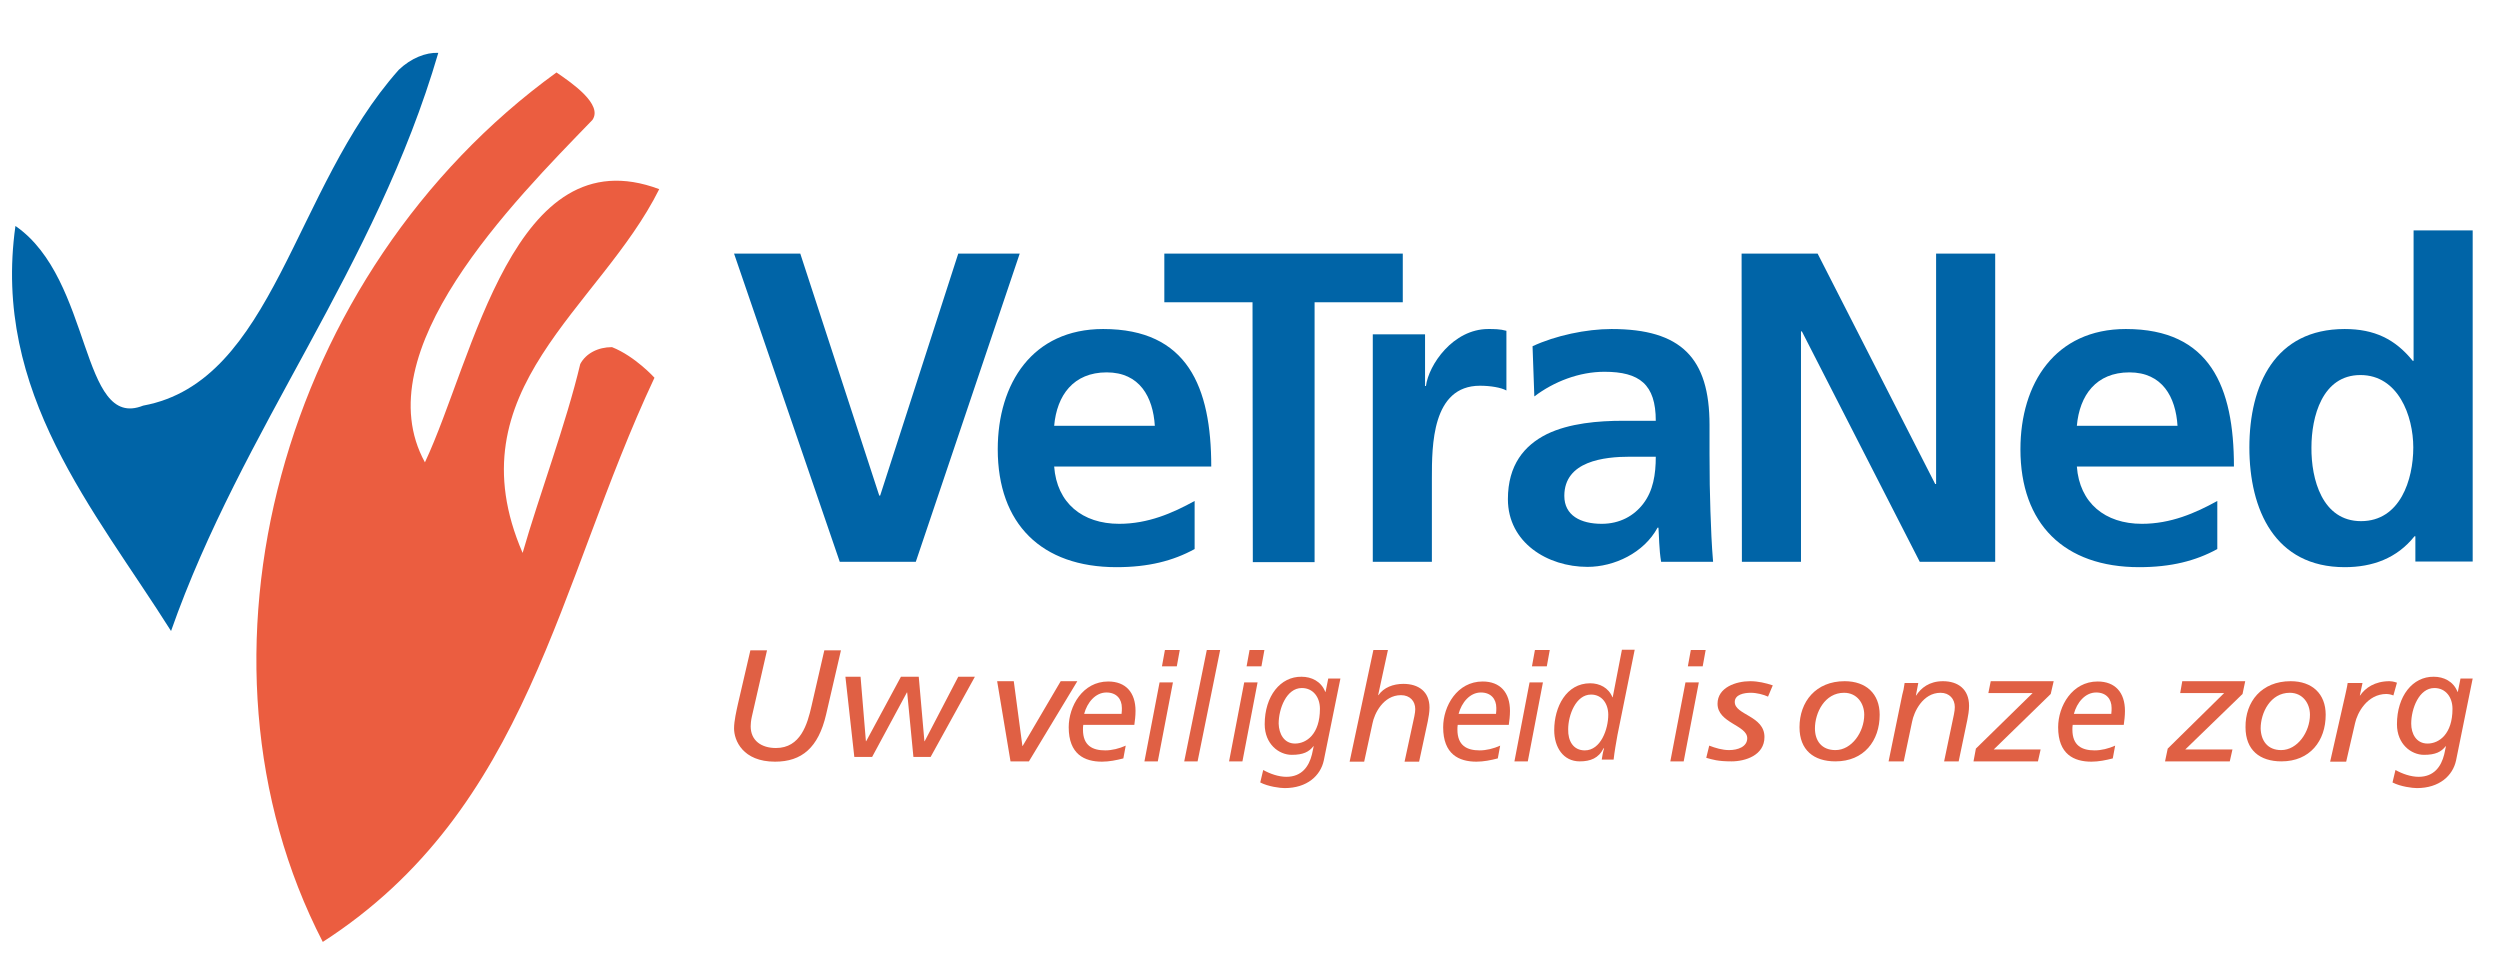 <svg xmlns="http://www.w3.org/2000/svg" xmlns:xlink="http://www.w3.org/1999/xlink" id="Layer_1" x="0px" y="0px" viewBox="0 0 841.9 329.3" style="enable-background:new 0 0 841.9 329.3;" xml:space="preserve"><style type="text/css">	.st0{fill:#0064A7;}	.st1{fill:#EB5D40;}	.st2{clip-path:url(#SVGID_2_);fill-rule:evenodd;clip-rule:evenodd;fill:#E06044;}	.st3{clip-path:url(#SVGID_4_);fill-rule:evenodd;clip-rule:evenodd;fill:#E06044;}	.st4{clip-path:url(#SVGID_6_);fill-rule:evenodd;clip-rule:evenodd;fill:#E06044;}	.st5{clip-path:url(#SVGID_8_);fill-rule:evenodd;clip-rule:evenodd;fill:#E06044;}	.st6{clip-path:url(#SVGID_10_);fill-rule:evenodd;clip-rule:evenodd;fill:#E06044;}	.st7{clip-path:url(#SVGID_12_);fill-rule:evenodd;clip-rule:evenodd;fill:#E06044;}	.st8{clip-path:url(#SVGID_14_);fill-rule:evenodd;clip-rule:evenodd;fill:#E06044;}	.st9{clip-path:url(#SVGID_16_);fill-rule:evenodd;clip-rule:evenodd;fill:#E06044;}	.st10{clip-path:url(#SVGID_18_);fill-rule:evenodd;clip-rule:evenodd;fill:#E06044;}	.st11{clip-path:url(#SVGID_20_);fill-rule:evenodd;clip-rule:evenodd;fill:#E06044;}	.st12{clip-path:url(#SVGID_22_);fill-rule:evenodd;clip-rule:evenodd;fill:#E06044;}	.st13{clip-path:url(#SVGID_24_);fill-rule:evenodd;clip-rule:evenodd;fill:#E06044;}	.st14{clip-path:url(#SVGID_26_);fill-rule:evenodd;clip-rule:evenodd;fill:#E06044;}	.st15{clip-path:url(#SVGID_28_);fill-rule:evenodd;clip-rule:evenodd;fill:#E06044;}	.st16{clip-path:url(#SVGID_30_);fill-rule:evenodd;clip-rule:evenodd;fill:#E06044;}	.st17{clip-path:url(#SVGID_32_);fill-rule:evenodd;clip-rule:evenodd;fill:#E06044;}	.st18{clip-path:url(#SVGID_34_);fill-rule:evenodd;clip-rule:evenodd;fill:#E06044;}	.st19{clip-path:url(#SVGID_36_);fill-rule:evenodd;clip-rule:evenodd;fill:#E06044;}	.st20{clip-path:url(#SVGID_38_);fill-rule:evenodd;clip-rule:evenodd;fill:#E06044;}	.st21{clip-path:url(#SVGID_40_);fill-rule:evenodd;clip-rule:evenodd;fill:#E06044;}	.st22{clip-path:url(#SVGID_42_);fill-rule:evenodd;clip-rule:evenodd;fill:#E06044;}	.st23{clip-path:url(#SVGID_44_);fill-rule:evenodd;clip-rule:evenodd;fill:#E06044;}</style><g>	<g>		<g>			<g>				<path class="st0" d="M134.3,23.5c-35.6,40-42,105-86.1,113.1c-21.3,8.5-16.9-42.5-43-60.5c-7.9,56.2,26.6,95.5,52.4,136.4     c24-68.3,68.8-122.1,90-194.7C143.4,17.6,138.4,19.6,134.3,23.5z"></path>			</g>			<g>				<path class="st1" d="M195.4,122.6c-4.7,19.9-13.9,44.4-19.4,63.6c-23.8-55,26-82.3,46-122.5c-49-18.4-62.5,57.1-78.9,92     c-20.5-37.3,29.6-87.6,56.4-115.3c3.6-5.2-6.8-12.4-12.1-16C94.7,91.6,59.2,221.3,108.7,317.2c69.4-44.7,78.9-120.2,111.7-190     c0,0-6.5-7.2-14.3-10.3C201.4,116.9,197.3,119,195.4,122.6z"></path>			</g>		</g>	</g>	<g>		<path class="st0" d="M247.2,85.4h22.3l26.6,81.5h0.3l26.3-81.5h20.7l-35,103.8h-25.6L247.2,85.4z"></path>		<path class="st0" d="M402.3,184.9c-7.3,4-15.6,6.1-26.3,6.1c-25.3,0-40-14.6-40-39.7c0-22.2,11.7-40.5,35.5-40.5   c28.4,0,36.4,19.5,36.4,46.3H355c0.9,12.3,9.5,19.3,21.9,19.3c9.7,0,18-3.6,25.4-7.7V184.9z M388.9,143.4c-0.6-9.7-5.1-18-16.2-18   c-11.2,0-16.8,7.7-17.7,18H388.9z"></path>		<path class="st0" d="M421.8,101.8h-29.7V85.4h80.3v16.4h-29.7v87.5h-20.8L421.8,101.8L421.8,101.8z"></path>		<path class="st0" d="M462.2,112.6h17.7V130h0.3c0.9-7.1,9.1-19.2,21-19.2c1.9,0,4,0,6.1,0.6v20.1c-1.8-1-5.4-1.6-8.9-1.6   c-16.2,0-16.2,20.2-16.2,31.2v28.1h-19.9v-76.6H462.2z"></path>		<path class="st0" d="M516.1,116.6c7.7-3.6,18.1-5.8,26.6-5.8c23.4,0,33,9.7,33,32.3v9.8c0,7.7,0.1,13.5,0.3,19.2   c0.2,5.8,0.4,11.2,0.9,17.1h-17.5c-0.7-4-0.7-9.1-0.9-11.5h-0.3c-4.6,8.5-14.6,13.2-23.6,13.2c-13.5,0-26.8-8.2-26.8-22.8   c0-11.5,5.5-18.1,13.1-21.9c7.6-3.7,17.4-4.5,25.7-4.5h11c0-12.3-5.5-16.5-17.3-16.5c-8.5,0-17,3.3-23.6,8.3L516.1,116.6z    M539.4,176.4c6.1,0,10.9-2.7,14-6.8c3.3-4.3,4.2-9.8,4.2-15.8H549c-8.9,0-22.2,1.5-22.2,13.2   C526.8,173.6,532.3,176.4,539.4,176.4z"></path>		<path class="st0" d="M586.5,85.4h25.6l39.6,77.6h0.3V85.4h19.9v103.8h-25.4l-39.7-77.6h-0.3v77.6h-19.9L586.5,85.4L586.5,85.4z"></path>		<path class="st0" d="M746.7,184.9c-7.3,4-15.6,6.1-26.3,6.1c-25.3,0-40-14.6-40-39.7c0-22.2,11.7-40.5,35.5-40.5   c28.4,0,36.4,19.5,36.4,46.3h-52.9c0.9,12.3,9.5,19.3,21.9,19.3c9.7,0,18-3.6,25.4-7.7L746.7,184.9L746.7,184.9z M733.3,143.4   c-0.6-9.7-5.1-18-16.2-18c-11.2,0-16.8,7.7-17.7,18H733.3z"></path>		<path class="st0" d="M813.4,180.6h-0.3C807.2,188,799,191,789.6,191c-23.5,0-32.1-19.3-32.1-40.3c0-21.1,8.6-39.9,32.1-39.9   c10,0,17,3.4,22.9,10.7h0.3V77.6h19.9v111.5h-19.3L813.4,180.6L813.4,180.6z M795.1,175.5c13.2,0,17.6-14,17.6-24.8   c0-10.7-5.1-24.4-17.8-24.4c-12.9,0-16.5,14.1-16.5,24.4C778.3,161.3,782,175.5,795.1,175.5z"></path>	</g></g><g>	<defs>		<path id="SVGID_1_" d="M278.2,240.6c-2.6,11.2-8.2,15.9-17.2,15.9c-10.9,0-13.8-7.2-13.8-11.2c0-2.5,0.8-5.9,1.3-8.2l4.2-18.1h5.6   l-5.1,22.3c-0.3,1.3-0.4,2.5-0.4,3.3c0,4.8,3.6,7.3,8.5,7.3c8.3,0,10.6-8,12-14.2l4.3-18.7h5.6L278.2,240.6"></path>	</defs>	<clipPath id="SVGID_2_">		<use xlink:href="#SVGID_1_" style="overflow:visible;"></use>	</clipPath>	<path class="st2" d="M239.7,211.4h51v52.5h-51V211.4z M239.7,211.4"></path></g><g>	<defs>		<polyline id="SVGID_3_" points="284.7,227.9 289.8,227.9 291.6,249.6 291.7,249.6 303.4,227.9 309.4,227.9 311.3,249.6    311.4,249.6 322.7,227.9 328.3,227.9 313.4,254.9 307.6,254.9 305.5,233.2 305.4,233.2 293.7,254.9 287.7,254.9 284.7,227.9   "></polyline>	</defs>	<clipPath id="SVGID_4_">		<use xlink:href="#SVGID_3_" style="overflow:visible;"></use>	</clipPath>	<path class="st3" d="M277.2,220.4h58.5v42h-58.5V220.4z M277.2,220.4"></path></g><g>	<defs>		<polyline id="SVGID_5_" points="335.8,229.4 341.4,229.4 344.3,251.2 344.4,251.2 357.2,229.4 362.8,229.4 346.5,256.4    340.3,256.4 335.8,229.4   "></polyline>	</defs>	<clipPath id="SVGID_6_">		<use xlink:href="#SVGID_5_" style="overflow:visible;"></use>	</clipPath>	<path class="st4" d="M328.3,221.9h42v42h-42V221.9z M328.3,221.9"></path></g><g>	<defs>		<path id="SVGID_7_" d="M377.7,240.4c0.1-0.8,0.1-1.4,0.1-2c0-3-1.8-5.2-5.2-5.2c-3.7,0-6.5,3.4-7.5,7.2H377.7L377.7,240.4   L377.7,240.4z M378.3,255.4c-2.3,0.6-4.8,1.1-7.2,1.1c-5.9,0-11.2-2.5-11.2-11.6c0-7.1,4.7-15.4,13.3-15.4c5.9,0,9.2,3.7,9.2,9.9   c0,1.7-0.2,3.2-0.4,4.7h-17.2c-0.1,0.6-0.1,1.1-0.1,1.6c0,5.4,3.2,7,7.5,7c2.2,0,4.7-0.6,6.9-1.6L378.3,255.4L378.3,255.4   L378.3,255.4z M378.3,255.4"></path>	</defs>	<clipPath id="SVGID_8_">		<use xlink:href="#SVGID_7_" style="overflow:visible;"></use>	</clipPath>	<path class="st5" d="M352.3,221.9h37.5v42h-37.5V221.9z M352.3,221.9"></path></g><g>	<defs>		<path id="SVGID_9_" d="M396.3,224.4h-5l1-5.5h5L396.3,224.4L396.3,224.4L396.3,224.4z M390.5,229.8h4.5l-5.1,26.6h-4.5   L390.5,229.8L390.5,229.8L390.5,229.8z M390.5,229.8"></path>	</defs>	<clipPath id="SVGID_10_">		<use xlink:href="#SVGID_9_" style="overflow:visible;"></use>	</clipPath>	<path class="st6" d="M377.8,211.4h27v52.5h-27V211.4z M377.8,211.4"></path></g><g>	<defs>		<polyline id="SVGID_11_" points="406.4,218.9 410.9,218.9 403.3,256.4 398.8,256.4 406.4,218.9   "></polyline>	</defs>	<clipPath id="SVGID_12_">		<use xlink:href="#SVGID_11_" style="overflow:visible;"></use>	</clipPath>	<path class="st7" d="M391.3,211.4h27v52.5h-27V211.4z M391.3,211.4"></path></g><g>	<defs>		<path id="SVGID_13_" d="M424.8,224.4h-5l1-5.5h5L424.8,224.4L424.8,224.4L424.8,224.4z M419,229.8h4.5l-5.1,26.6h-4.5L419,229.8   L419,229.8L419,229.8z M419,229.8"></path>	</defs>	<clipPath id="SVGID_14_">		<use xlink:href="#SVGID_13_" style="overflow:visible;"></use>	</clipPath>	<path class="st8" d="M406.3,211.4h27v52.5h-27V211.4z M406.3,211.4"></path></g><g>	<defs>		<path id="SVGID_15_" d="M436.1,250.4c3.9,0,8.4-3.2,8.4-11.7c0-3.8-2.2-7-6.1-7c-5.2,0-7.8,7-7.8,12   C430.7,247.1,432.4,250.4,436.1,250.4L436.1,250.4L436.1,250.4z M451.4,228.5l-5.6,27.6c-1.1,5.1-5.6,9.3-13.2,9.3   c-1.5,0-5.5-0.5-8.2-1.9l1-4.2c2.3,1.3,5.2,2.3,7.8,2.3c5.2,0,7.6-3.5,8.6-7.5l0.6-2.8h-0.1c-1.5,1.9-3.4,2.9-7.3,2.9   c-4.3,0-9.1-3.6-9.1-10.3c0-9.5,5.3-16.1,12.4-16c3.3,0,6.6,1.5,8,5.1h0.1l0.9-4.5H451.4L451.4,228.5L451.4,228.5z M451.4,228.5"></path>	</defs>	<clipPath id="SVGID_16_">		<use xlink:href="#SVGID_15_" style="overflow:visible;"></use>	</clipPath>	<path class="st9" d="M416.9,220.4h42v52.5h-42V220.4z M416.9,220.4"></path></g><g>	<defs>		<path id="SVGID_17_" d="M462.5,218.9h4.9l-3.3,15.2h0.1c1.8-2.6,5-3.8,8.4-3.8c5.1,0,8.8,2.6,8.8,8c0,1.5-0.3,3.2-0.6,4.7   l-2.9,13.5H473l3.3-15.3c0.2-0.9,0.3-1.9,0.3-2.4c0-2.7-1.8-4.7-4.8-4.7c-6,0-9,6.3-9.6,9.5l-2.8,12.9h-4.9L462.5,218.9"></path>	</defs>	<clipPath id="SVGID_18_">		<use xlink:href="#SVGID_17_" style="overflow:visible;"></use>	</clipPath>	<path class="st10" d="M446.9,211.4h42v52.5h-42V211.4z M446.9,211.4"></path></g><g>	<defs>		<path id="SVGID_19_" d="M503.8,240.4c0.1-0.8,0.1-1.4,0.1-2c0-3-1.8-5.2-5.2-5.2c-3.7,0-6.5,3.4-7.5,7.2H503.8L503.8,240.4   L503.8,240.4z M504.4,255.4c-2.3,0.6-4.8,1.1-7.2,1.1c-5.9,0-11.2-2.5-11.2-11.6c0-7.1,4.7-15.4,13.3-15.4c5.9,0,9.2,3.7,9.2,9.9   c0,1.7-0.2,3.2-0.4,4.7h-17.2c-0.1,0.6-0.1,1.1-0.1,1.6c0,5.4,3.2,7,7.5,7c2.2,0,4.7-0.6,6.9-1.6L504.4,255.4L504.4,255.4   L504.4,255.4z M504.4,255.4"></path>	</defs>	<clipPath id="SVGID_20_">		<use xlink:href="#SVGID_19_" style="overflow:visible;"></use>	</clipPath>	<path class="st11" d="M478.4,221.9h37.5v42h-37.5V221.9z M478.4,221.9"></path></g><g>	<defs>		<path id="SVGID_21_" d="M520.9,224.4h-5l1-5.5h5L520.9,224.4L520.9,224.4L520.9,224.4z M515.1,229.8h4.5l-5.1,26.6h-4.5   L515.1,229.8L515.1,229.8L515.1,229.8z M515.1,229.8"></path>	</defs>	<clipPath id="SVGID_22_">		<use xlink:href="#SVGID_21_" style="overflow:visible;"></use>	</clipPath>	<path class="st12" d="M502.4,211.4h27v52.5h-27V211.4z M502.4,211.4"></path></g><g>	<defs>		<path id="SVGID_23_" d="M533.7,252.7c5.4,0,7.9-7.2,7.9-12c0-3.7-2.1-6.8-5.8-6.8c-5.1,0-7.7,6.9-7.7,11.7   C528,249.5,529.8,252.7,533.7,252.7L533.7,252.7L533.7,252.7z M544.7,247.5c-0.5,2.8-1,5.6-1.3,8.3h-4c0.2-1.2,0.4-2.6,0.8-3.8   H540c-1.6,3.3-4.4,4.4-8,4.4c-5.6,0-8.6-4.8-8.6-10.5c0-7.9,4.1-15.8,12.1-15.8c3.2,0,6.2,1.5,7.5,4.7h0.1l3.1-16h4.3L544.7,247.5   L544.7,247.5L544.7,247.5z M544.7,247.5"></path>	</defs>	<clipPath id="SVGID_24_">		<use xlink:href="#SVGID_23_" style="overflow:visible;"></use>	</clipPath>	<path class="st13" d="M515.9,211.4h42v52.5h-42V211.4z M515.9,211.4"></path></g><g>	<defs>		<path id="SVGID_25_" d="M573.4,224.4h-5l1-5.5h5L573.4,224.4L573.4,224.4L573.4,224.4z M567.6,229.8h4.5l-5.1,26.6h-4.5   L567.6,229.8L567.6,229.8L567.6,229.8z M567.6,229.8"></path>	</defs>	<clipPath id="SVGID_26_">		<use xlink:href="#SVGID_25_" style="overflow:visible;"></use>	</clipPath>	<path class="st14" d="M555,211.4h27v52.5h-27V211.4z M555,211.4"></path></g><g>	<defs>		<path id="SVGID_27_" d="M595.4,234.6c-1.5-0.7-3.8-1.3-5.8-1.3c-2.3,0-5.4,0.6-5.4,3.1c0,4.4,10,4.6,10,11.8   c0,6.2-6.5,8.2-11.1,8.2c-4.6,0-6.4-0.6-8.5-1.2l1-4.1c2.1,0.8,4.4,1.5,6.7,1.5c2.9,0,6.1-1.1,6.1-4c0-4.4-10-5.1-10-11.6   c0-5.5,6.2-7.6,11-7.6c2.6,0,5.2,0.6,7.6,1.4L595.4,234.6"></path>	</defs>	<clipPath id="SVGID_28_">		<use xlink:href="#SVGID_27_" style="overflow:visible;"></use>	</clipPath>	<path class="st15" d="M567,221.9h37.5v42H567V221.9z M567,221.9"></path></g><g>	<defs>		<path id="SVGID_29_" d="M618.1,252.6c5.5,0,9.7-6.1,9.7-11.9c0-3.8-2.4-7.4-6.8-7.4c-6.5,0-9.8,6.7-9.8,12   C611.2,249.4,613.4,252.6,618.1,252.6L618.1,252.6L618.1,252.6z M621.2,229.4c7.2,0,11.8,4.2,11.8,11.3c0,8.8-5.3,15.7-14.9,15.7   c-7.3,0-12.1-3.8-12.1-11.5C606,236.3,611.5,229.4,621.2,229.4L621.2,229.4L621.2,229.4z M621.2,229.4"></path>	</defs>	<clipPath id="SVGID_30_">		<use xlink:href="#SVGID_29_" style="overflow:visible;"></use>	</clipPath>	<path class="st16" d="M598.5,221.9h42v42h-42V221.9z M598.5,221.9"></path></g><g>	<defs>		<path id="SVGID_31_" d="M641.4,230h4.6l-0.8,4.2h0.1c1.6-2.5,4.4-4.8,9-4.8c5.1,0,8.8,2.7,8.8,8.3c0,1.6-0.3,3.3-0.6,4.8   l-2.9,13.9h-4.9l3.3-15.8c0.2-0.9,0.3-1.9,0.3-2.5c0-2.7-1.8-4.8-4.8-4.8c-6,0-9,6.5-9.6,9.8l-2.8,13.3H636l4.6-22.4   C640.9,233,641.2,231.6,641.4,230L641.4,230z M641.4,230"></path>	</defs>	<clipPath id="SVGID_32_">		<use xlink:href="#SVGID_31_" style="overflow:visible;"></use>	</clipPath>	<path class="st17" d="M628.5,221.9h42v42h-42V221.9z M628.5,221.9"></path></g><g>	<defs>		<polyline id="SVGID_33_" points="665.4,252.1 684.5,233.4 669.6,233.4 670.4,229.4 691.6,229.4 690.6,233.7 671.4,252.4    687.2,252.4 686.3,256.4 664.6,256.4 665.4,252.1   "></polyline>	</defs>	<clipPath id="SVGID_34_">		<use xlink:href="#SVGID_33_" style="overflow:visible;"></use>	</clipPath>	<path class="st18" d="M657.1,221.9h42v42h-42V221.9z M657.1,221.9"></path></g><g>	<defs>		<path id="SVGID_35_" d="M711,240.4c0.1-0.8,0.1-1.4,0.1-2c0-3-1.8-5.2-5.2-5.2c-3.7,0-6.5,3.4-7.5,7.2H711L711,240.4L711,240.4z    M711.5,255.4c-2.3,0.6-4.8,1.1-7.2,1.1c-5.9,0-11.2-2.5-11.2-11.6c0-7.1,4.7-15.4,13.3-15.4c5.9,0,9.2,3.7,9.2,9.9   c0,1.7-0.2,3.2-0.4,4.7H698c-0.1,0.6-0.1,1.1-0.1,1.6c0,5.4,3.2,7,7.5,7c2.2,0,4.7-0.6,6.9-1.6L711.5,255.4L711.5,255.4   L711.5,255.4z M711.5,255.4"></path>	</defs>	<clipPath id="SVGID_36_">		<use xlink:href="#SVGID_35_" style="overflow:visible;"></use>	</clipPath>	<path class="st19" d="M685.6,221.9h37.5v42h-37.5V221.9z M685.6,221.9"></path></g><g>	<defs>		<polyline id="SVGID_37_" points="730,252.1 749,233.4 734.2,233.4 734.9,229.4 756.1,229.4 755.2,233.7 735.9,252.4 751.8,252.4    750.9,256.4 729.1,256.4 730,252.1   "></polyline>	</defs>	<clipPath id="SVGID_38_">		<use xlink:href="#SVGID_37_" style="overflow:visible;"></use>	</clipPath>	<path class="st20" d="M721.6,221.9h42v42h-42V221.9z M721.6,221.9"></path></g><g>	<defs>		<path id="SVGID_39_" d="M768.2,252.6c5.5,0,9.7-6.1,9.7-11.9c0-3.8-2.4-7.4-6.8-7.4c-6.5,0-9.8,6.7-9.8,12   C761.4,249.4,763.6,252.6,768.2,252.6L768.2,252.6L768.2,252.6z M771.4,229.4c7.2,0,11.8,4.2,11.8,11.3c0,8.8-5.3,15.7-14.9,15.7   c-7.3,0-12.1-3.8-12.1-11.5C756.1,236.3,761.6,229.4,771.4,229.4L771.4,229.4L771.4,229.4z M771.4,229.4"></path>	</defs>	<clipPath id="SVGID_40_">		<use xlink:href="#SVGID_39_" style="overflow:visible;"></use>	</clipPath>	<path class="st21" d="M748.6,221.9h42v42h-42V221.9z M748.6,221.9"></path></g><g>	<defs>		<path id="SVGID_41_" d="M789.8,234c0.2-1.1,0.6-2.5,0.8-4h5l-0.9,4.2h0.1c1.7-2.5,4.9-4.8,9.9-4.8c0.5,0,1.4,0.1,2.5,0.5l-1.2,4.3   c-1-0.4-1.9-0.5-2.3-0.5c-6.6,0-9.9,6.5-10.6,9.8l-3,13h-5.4L789.8,234"></path>	</defs>	<clipPath id="SVGID_42_">		<use xlink:href="#SVGID_41_" style="overflow:visible;"></use>	</clipPath>	<path class="st22" d="M777.2,221.9h37.5v42h-37.5V221.9z M777.2,221.9"></path></g><g>	<defs>		<path id="SVGID_43_" d="M817.5,250.4c3.9,0,8.4-3.2,8.4-11.7c0-3.8-2.2-7-6.1-7c-5.2,0-7.8,7-7.8,12   C812,247.1,813.7,250.4,817.5,250.4L817.5,250.4L817.5,250.4z M832.7,228.5l-5.6,27.6c-1.1,5.1-5.6,9.3-13.2,9.3   c-1.5,0-5.5-0.5-8.2-1.9l1-4.2c2.3,1.3,5.2,2.3,7.8,2.3c5.2,0,7.6-3.5,8.6-7.5l0.6-2.8h-0.1c-1.5,1.9-3.4,2.9-7.3,2.9   c-4.3,0-9.1-3.6-9.1-10.3c0-9.5,5.3-16.1,12.4-16c3.3,0,6.6,1.5,8,5.1h0.1l0.9-4.5H832.7L832.7,228.5L832.7,228.5z M832.7,228.5"></path>	</defs>	<clipPath id="SVGID_44_">		<use xlink:href="#SVGID_43_" style="overflow:visible;"></use>	</clipPath>	<path class="st23" d="M798.2,220.4h42v52.5h-42V220.4z M798.2,220.4"></path></g></svg>